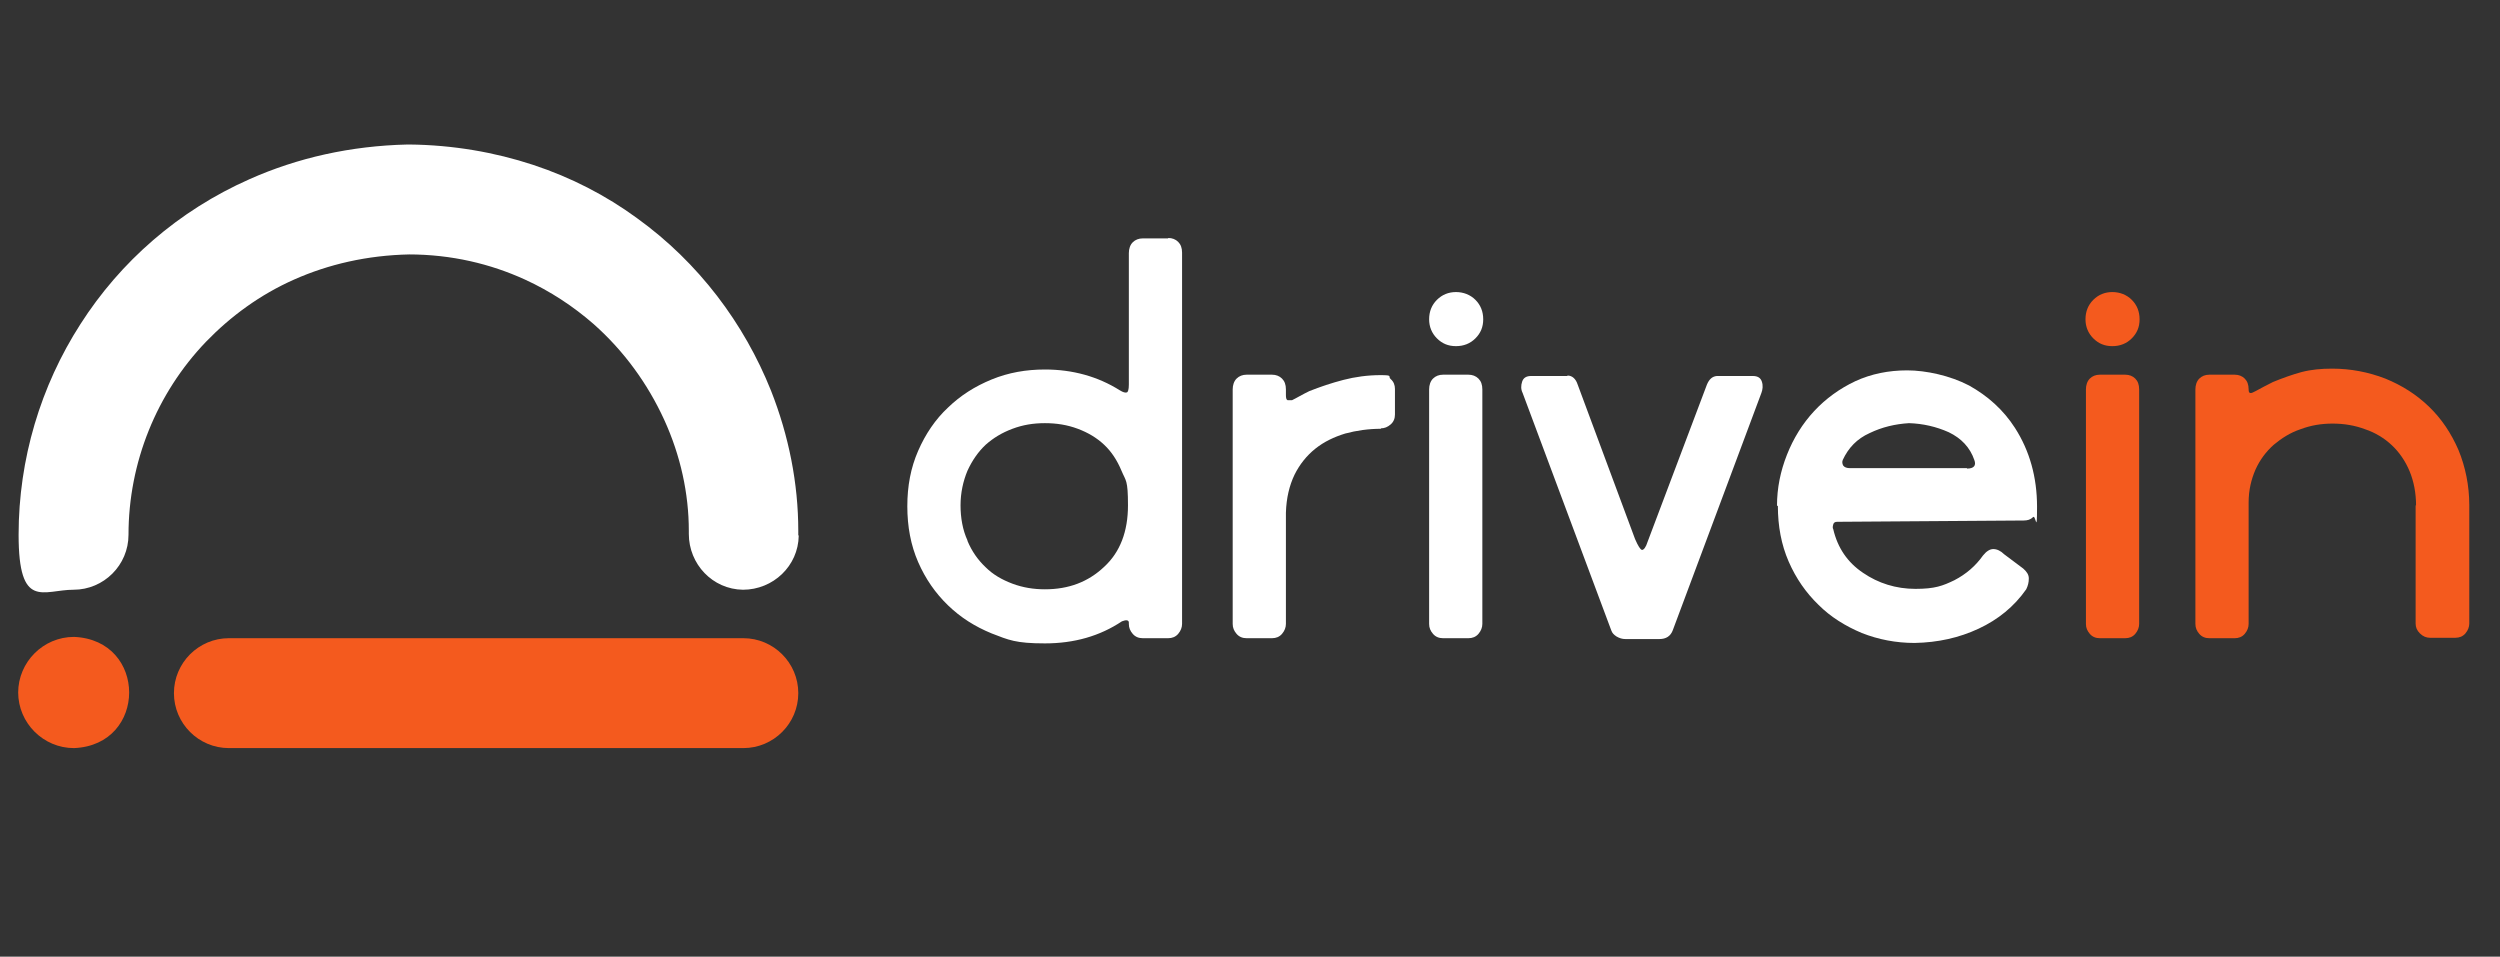 <svg xmlns="http://www.w3.org/2000/svg" id="Calque_1" viewBox="0 0 577.8 221.1"><rect x="0" y="0" width="577.8" height="221.1" fill="#333333" stroke="none"/><path d="M270,55c.9,0,1.7.3,2.3.9.6.6.9,1.4.9,2.5v85.8c0,.8-.3,1.6-.9,2.3s-1.4,1-2.3,1h-5.9c-.9,0-1.7-.3-2.3-1-.6-.7-.9-1.4-.9-2.3v-.3c0-.6-.6-.7-1.6-.3-5.1,3.4-11,5.1-17.8,5.1s-8.4-.8-12.3-2.3c-3.9-1.6-7.2-3.7-10.1-6.5-2.9-2.8-5.2-6.1-6.9-10-1.7-3.9-2.5-8.2-2.5-12.9s.8-8.9,2.5-12.8,4-7.3,6.9-10c2.9-2.8,6.2-4.9,10.1-6.5,3.9-1.6,8-2.3,12.3-2.3,6.4,0,12.2,1.6,17.3,4.8.8.5,1.3.6,1.6.5.3,0,.5-.7.5-1.8v-30.4c0-1,.3-1.9.9-2.5s1.4-.9,2.3-.9h5.9ZM223.6,125c1,2.4,2.4,4.4,4.2,6.1,1.7,1.7,3.8,2.9,6.2,3.8,2.4.9,4.9,1.3,7.5,1.3,5.5,0,10-1.7,13.7-5.2,3.7-3.4,5.5-8.2,5.5-14.2s-.5-5.6-1.5-8-2.3-4.4-4-6c-1.7-1.6-3.7-2.8-6.1-3.7-2.4-.9-4.9-1.3-7.6-1.3s-5.1.4-7.5,1.3-4.4,2.1-6.2,3.7c-1.7,1.6-3.1,3.6-4.2,6-1,2.4-1.6,5.1-1.6,8s.5,5.7,1.6,8.1" fill="#fff"></path><path d="M319.2,99.1c-2.9,0-5.7.4-8.3,1.1-2.6.8-4.9,1.9-6.9,3.5s-3.6,3.6-4.8,6c-1.2,2.5-1.9,5.4-2,8.8v25.7c0,.8-.3,1.6-.9,2.3s-1.4,1-2.3,1h-5.9c-.9,0-1.7-.3-2.3-1-.6-.7-.9-1.4-.9-2.3v-54.2c0-1,.3-1.9.9-2.5s1.4-.9,2.3-.9h5.9c.9,0,1.7.3,2.3.9.6.6.9,1.4.9,2.5v1.3c0,.7.1,1.1.4,1.2.2,0,.6,0,1,0,.4-.2,1-.5,1.7-.9s1.5-.8,2.3-1.2c2.5-1,5.2-1.9,7.9-2.6,2.7-.7,5.6-1.1,8.6-1.1s1.6.3,2.3.9c.7.6,1,1.4,1,2.3v5.9c0,.9-.3,1.7-1,2.3-.7.6-1.4.9-2.3.9" fill="#fff"></path><path d="M330.3,73.8c0-1.8.6-3.3,1.8-4.5,1.2-1.2,2.7-1.8,4.4-1.8s3.3.6,4.5,1.8c1.2,1.2,1.8,2.7,1.8,4.5s-.6,3.2-1.8,4.4c-1.2,1.2-2.7,1.8-4.5,1.8s-3.2-.6-4.4-1.8c-1.2-1.2-1.8-2.7-1.8-4.4M339.4,86.6c.9,0,1.7.3,2.3.9.6.6.9,1.4.9,2.5v54.2c0,.8-.3,1.6-.9,2.3s-1.4,1-2.3,1h-5.9c-.9,0-1.7-.3-2.3-1-.6-.7-.9-1.4-.9-2.3v-54.2c0-1,.3-1.9.9-2.5s1.4-.9,2.3-.9h5.9Z" fill="#fff"></path><path d="M362.3,86.8c1.1,0,1.9.8,2.3,2l13.3,35.8c.7,1.6,1.2,2.4,1.6,2.5.4,0,.9-.6,1.3-1.9l13.7-36.3c.5-1.2,1.2-1.9,2.3-2,1.1,0,2.1,0,2.9,0h5.4c1.1,0,1.8.4,2.1,1.3.3.9.2,1.8-.1,2.6l-20.5,54.9c-.5,1.3-1.5,2-3.1,2h-7.8c-.8,0-1.4-.2-2.1-.6-.6-.4-1-.8-1.2-1.4l-20.5-54.9c-.4-.8-.4-1.7-.1-2.6s1-1.3,2.1-1.3h5.4c.8,0,1.8,0,2.9,0" fill="#fff"></path><path d="M410.7,116.9c0-4.1.8-8,2.3-11.8s3.6-7.2,6.3-10.1c2.7-2.9,5.9-5.2,9.5-6.9,3.7-1.7,7.7-2.5,12-2.5s9.9,1.2,14.3,3.5c4.3,2.4,7.9,5.6,10.6,9.8,3.4,5.3,5.1,11.4,5.1,18.2s-.3,1.8-.9,2.4-1.3.8-2.2.8l-43.1.3c-.5,0-.8.2-.9.6s-.2.8,0,1.1c1,4.3,3.3,7.7,6.9,10.1,3.5,2.4,7.6,3.7,12.1,3.7s6.3-.7,9-2c2.7-1.4,4.9-3.3,6.6-5.7.8-1,1.6-1.5,2.4-1.5s1.7.4,2.5,1.2l4.4,3.3c.8.7,1.3,1.4,1.3,2.3s-.2,1.7-.6,2.5c-2.8,4-6.5,7-11,9.1s-9.4,3.2-14.8,3.3c-4.3,0-8.4-.8-12.2-2.3-3.8-1.6-7.2-3.7-10-6.5-2.9-2.8-5.2-6.1-6.9-10-1.7-3.9-2.5-8.2-2.5-12.9M454.6,108.3c1.6,0,2.2-.7,1.7-2-1-2.9-3-5-5.9-6.4-2.9-1.3-6-2-9.2-2.1-3.2.2-6.2.9-9.1,2.3-2.9,1.3-4.9,3.4-6.2,6.2-.2.5-.1.9.1,1.3.3.4.8.6,1.6.6h27Z" fill="#fff"></path><path d="M482,73.8c0-1.8.6-3.3,1.8-4.5,1.2-1.2,2.7-1.8,4.4-1.8s3.3.6,4.5,1.8c1.2,1.2,1.8,2.7,1.8,4.5s-.6,3.2-1.8,4.4c-1.2,1.2-2.7,1.8-4.5,1.8s-3.2-.6-4.4-1.8c-1.2-1.2-1.8-2.7-1.8-4.4M491.2,86.6c.9,0,1.7.3,2.3.9.6.6.9,1.4.9,2.5v54.2c0,.8-.3,1.6-.9,2.3s-1.4,1-2.3,1h-5.9c-.9,0-1.7-.3-2.3-1-.6-.7-.9-1.4-.9-2.3v-54.2c0-1,.3-1.9.9-2.5s1.4-.9,2.3-.9h5.9Z" fill="#f45a1e"></path><path d="M558.4,116.9c0-2.9-.5-5.6-1.5-8s-2.4-4.4-4.1-6c-1.7-1.6-3.8-2.9-6.2-3.7-2.4-.9-4.9-1.3-7.5-1.3s-5,.4-7.4,1.3c-2.4.8-4.4,2.1-6.2,3.6-1.8,1.6-3.2,3.5-4.2,5.7-1,2.3-1.6,4.8-1.6,7.6v28.1c0,.8-.3,1.6-.9,2.3-.6.7-1.4,1-2.3,1h-5.9c-.9,0-1.7-.3-2.3-1-.6-.7-.9-1.4-.9-2.3v-54.2c0-1,.3-1.9.9-2.5s1.4-.9,2.3-.9h5.9c.9,0,1.7.3,2.3.9s.9,1.4.9,2.5.5,1,1.6.4,2.4-1.3,4-2.1c2.2-.9,4.4-1.7,6.6-2.3,2.3-.6,4.6-.8,7.1-.8,4.3,0,8.4.8,12.3,2.3,3.9,1.6,7.2,3.7,10.1,6.5,2.9,2.8,5.1,6.1,6.8,10,1.6,3.9,2.5,8.2,2.5,12.8v27.3c0,.8-.3,1.6-.9,2.3-.6.7-1.4,1-2.3,1h-5.9c-.8,0-1.6-.3-2.3-1s-1-1.4-1-2.3v-27.3h.1Z" fill="#f45a1e"></path><path d="M184.5,123.7v-1c0-11-2.2-22-6.3-32.4-6.2-15.5-16.7-29.6-31-39.9-7.1-5.2-15.2-9.4-24-12.3-8.8-2.9-18.5-4.6-28.6-4.7h-.4c-13.2.3-25.5,3.1-36.5,8-16.5,7.3-29.9,19.1-39.1,33.5-9.2,14.3-14.3,31.2-14.3,48.7s5.7,12.7,12.7,12.7,12.7-5.7,12.7-12.7c0-16.7,6.5-32.7,17.9-44.6,5.7-5.9,12.5-10.9,20.4-14.4s16.8-5.6,26.7-5.8l-.3-12.7v12.7c10,0,19,2.2,26.9,5.8,5.9,2.7,11.2,6.2,15.9,10.3,7,6.2,12.5,13.8,16.3,22.1,3.8,8.3,5.7,17.1,5.7,25.7v.7c0,7,5.5,12.8,12.5,12.9,7,0,12.8-5.5,12.9-12.5" fill="#fff"></path><path d="M4.2,160c0,7.1,5.8,12.9,12.9,12.9,17-.7,17-25,0-25.7-7.1,0-12.9,5.8-12.9,12.9" fill="#f45a1e"></path><path d="M171.8,147.5H52.9c-7,0-12.7,5.7-12.7,12.7s5.7,12.7,12.7,12.7h118.9c7,0,12.7-5.7,12.7-12.7s-5.7-12.7-12.7-12.7" fill="#f45a1e"></path></svg>